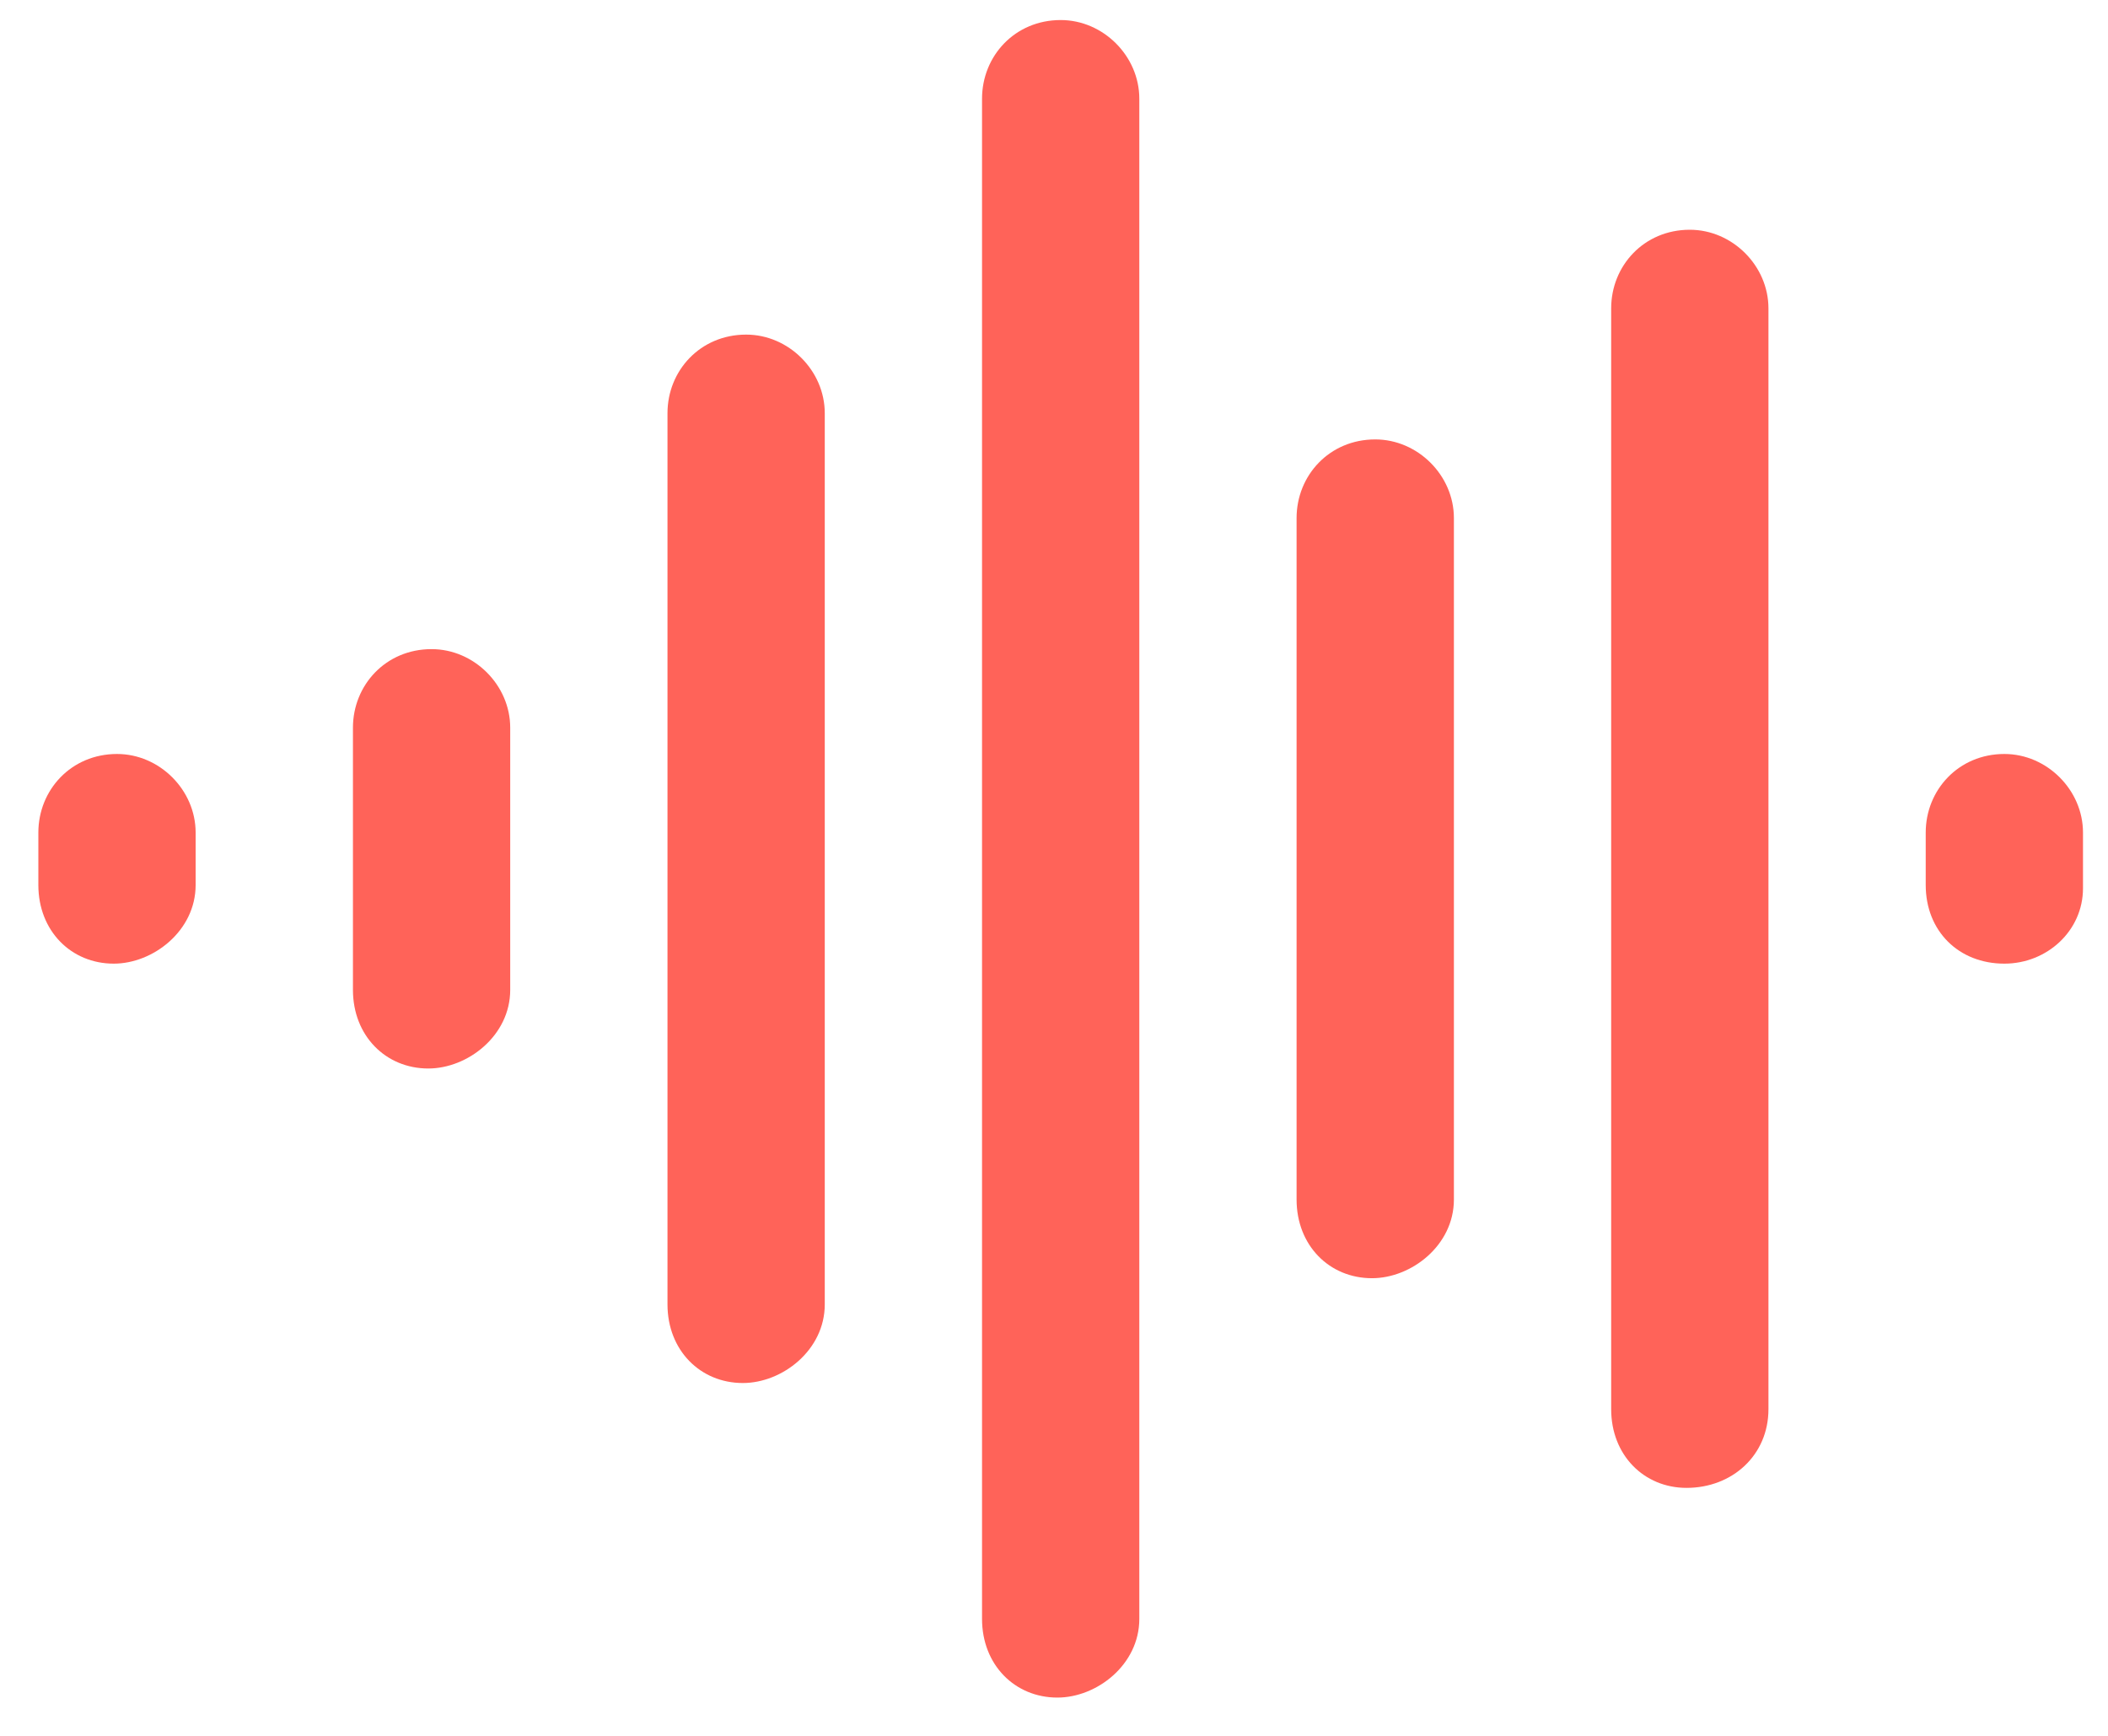 <svg width="51" height="42" viewBox="0 0 51 42" fill="none" xmlns="http://www.w3.org/2000/svg">
<path d="M25.662 0.485C24.552 0.485 23.759 1.357 23.759 2.388V39.171C23.759 40.281 24.552 41.074 25.582 41.074C26.534 41.074 27.564 40.281 27.564 39.171V2.388C27.564 1.357 26.692 0.485 25.662 0.485ZM18.052 8.096C16.942 8.096 16.149 8.968 16.149 9.998V31.561C16.149 32.67 16.942 33.463 17.972 33.463C18.924 33.463 19.954 32.67 19.954 31.561V9.998C19.954 8.968 19.082 8.096 18.052 8.096ZM33.272 10.632C32.162 10.632 31.369 11.504 31.369 12.535V29.024C31.369 30.134 32.162 30.927 33.193 30.927C34.144 30.927 35.175 30.134 35.175 29.024V12.535C35.175 11.504 34.303 10.632 33.272 10.632ZM40.882 5.559C39.773 5.559 38.98 6.431 38.98 7.461V34.097C38.98 35.207 39.773 36 40.803 36C41.913 36 42.785 35.207 42.785 34.097V7.461C42.785 6.431 41.913 5.559 40.882 5.559ZM10.441 15.706C9.331 15.706 8.539 16.578 8.539 17.608V23.95C8.539 25.06 9.331 25.853 10.362 25.853C11.313 25.853 12.344 25.06 12.344 23.95V17.608C12.344 16.578 11.472 15.706 10.441 15.706ZM2.831 18.243C1.721 18.243 0.928 19.115 0.928 20.145V21.414C0.928 22.523 1.721 23.316 2.752 23.316C3.703 23.316 4.733 22.523 4.733 21.414V20.145C4.733 19.115 3.861 18.243 2.831 18.243ZM48.493 18.243C47.383 18.243 46.59 19.115 46.59 20.145V21.414C46.59 22.523 47.383 23.316 48.493 23.316C49.523 23.316 50.395 22.523 50.395 21.493V20.145C50.395 19.115 49.523 18.243 48.493 18.243Z" fill="#FF6359"/>
</svg>
